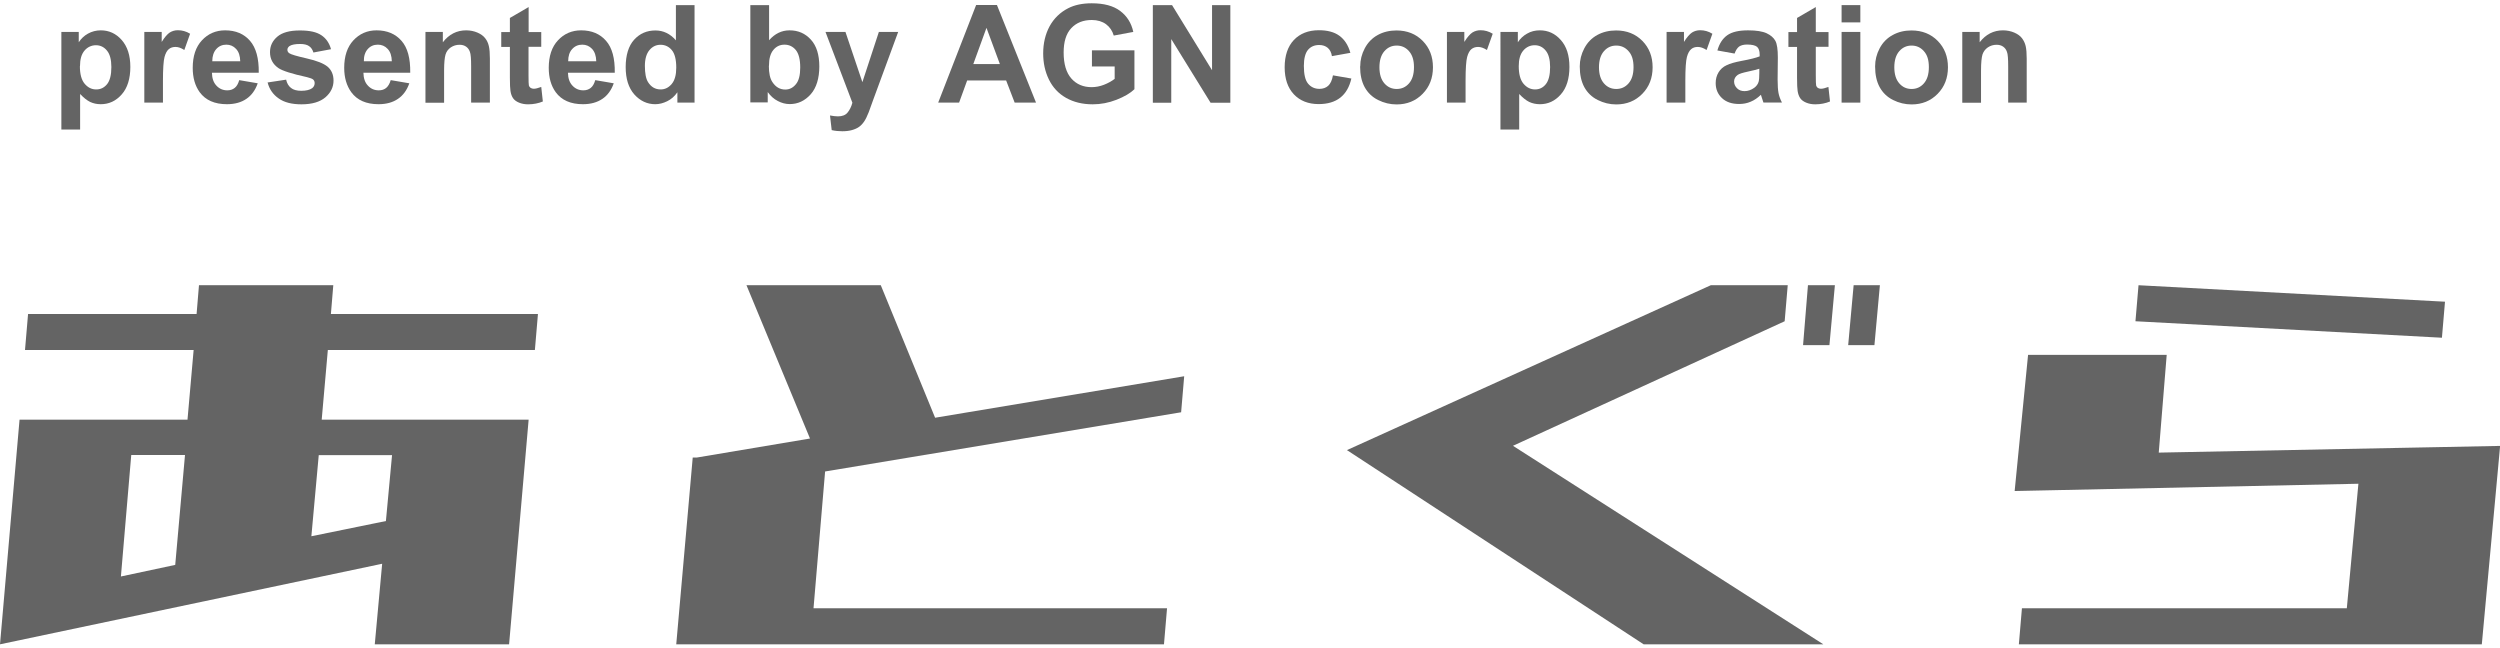 <?xml version="1.0" encoding="UTF-8"?>
<svg xmlns="http://www.w3.org/2000/svg" version="1.1" viewBox="0 0 220 57">
  <defs>
    <style>
      .cls-1 {
        fill: #646464;
      }
    </style>
  </defs>
  <!-- Generator: Adobe Illustrator 28.7.2, SVG Export Plug-In . SVG Version: 1.2.0 Build 154)  -->
  <g>
    <g id="_レイヤー_1" data-name="レイヤー_1">
      <g>
        <g>
          <path class="cls-1" d="M5.4,2.81h1.53v.91c.2-.31.47-.57.81-.76s.72-.29,1.13-.29c.72,0,1.34.28,1.84.85.5.57.76,1.35.76,2.37s-.25,1.85-.76,2.42c-.51.58-1.12.86-1.85.86-.34,0-.65-.07-.93-.2-.28-.14-.57-.37-.88-.7v3.13h-1.65V2.81ZM7.03,5.82c0,.7.14,1.22.42,1.55.28.33.61.5,1.01.5s.7-.15.96-.46c.25-.31.38-.81.38-1.51,0-.65-.13-1.14-.39-1.45-.26-.32-.59-.47-.97-.47s-.74.16-1,.47c-.27.31-.4.77-.4,1.38Z"/>
          <path class="cls-1" d="M14.35,9.03h-1.65V2.81h1.53v.88c.26-.42.5-.69.71-.83.21-.13.45-.2.71-.2.38,0,.74.1,1.08.31l-.51,1.43c-.28-.18-.53-.27-.77-.27s-.43.06-.59.19c-.16.13-.29.36-.38.69-.09.33-.14,1.03-.14,2.08v1.92Z"/>
          <path class="cls-1" d="M21.04,7.05l1.64.28c-.21.6-.54,1.06-1,1.37-.45.31-1.02.47-1.71.47-1.08,0-1.88-.35-2.4-1.06-.41-.57-.61-1.28-.61-2.14,0-1.03.27-1.84.81-2.42.54-.58,1.22-.88,2.04-.88.93,0,1.66.31,2.19.92.53.61.79,1.55.77,2.81h-4.12c.01.49.14.87.4,1.14.25.27.57.41.95.41.26,0,.47-.07.65-.21.18-.14.31-.37.4-.68ZM21.14,5.39c-.01-.48-.13-.84-.37-1.09-.23-.25-.52-.37-.85-.37-.36,0-.66.13-.89.39-.23.26-.35.62-.35,1.07h2.46Z"/>
          <path class="cls-1" d="M23.53,7.26l1.65-.25c.07.32.21.56.43.73.21.17.52.25.9.25.43,0,.75-.08.96-.23.14-.11.22-.26.22-.44,0-.13-.04-.23-.12-.31-.08-.08-.27-.15-.55-.22-1.33-.29-2.17-.56-2.52-.8-.49-.34-.74-.8-.74-1.4,0-.54.21-.99.64-1.36.43-.37,1.09-.55,1.98-.55s1.48.14,1.9.42.7.69.85,1.23l-1.55.29c-.07-.24-.19-.43-.38-.56-.18-.13-.45-.19-.79-.19-.43,0-.74.06-.93.18-.12.09-.19.2-.19.33,0,.12.05.22.16.3.15.11.66.26,1.54.46.88.2,1.49.44,1.84.73.34.29.52.7.52,1.22,0,.57-.24,1.06-.71,1.47-.48.41-1.18.62-2.11.62-.85,0-1.52-.17-2.01-.52-.49-.34-.82-.81-.97-1.4Z"/>
          <path class="cls-1" d="M34.38,7.05l1.64.28c-.21.6-.54,1.06-1,1.37-.45.31-1.02.47-1.71.47-1.08,0-1.88-.35-2.4-1.06-.41-.57-.62-1.28-.62-2.14,0-1.03.27-1.84.81-2.42.54-.58,1.22-.88,2.04-.88.92,0,1.66.31,2.19.92.54.61.79,1.55.77,2.81h-4.12c.01.49.14.87.4,1.14.25.27.57.41.95.41.26,0,.48-.07.65-.21.17-.14.31-.37.4-.68ZM34.48,5.39c-.01-.48-.13-.84-.37-1.09-.23-.25-.52-.37-.86-.37-.36,0-.66.13-.89.39-.23.26-.35.62-.34,1.07h2.46Z"/>
          <path class="cls-1" d="M43.11,9.03h-1.65v-3.17c0-.67-.03-1.11-.11-1.3-.07-.2-.18-.35-.34-.46-.16-.11-.35-.16-.57-.16-.29,0-.54.08-.77.23-.23.16-.38.36-.46.62-.08.26-.13.73-.13,1.43v2.82h-1.64V2.81h1.53v.91c.54-.7,1.23-1.05,2.05-1.05.36,0,.7.07,1,.2.3.13.53.3.68.5.16.2.26.43.32.69.06.26.09.63.09,1.11v3.86Z"/>
          <path class="cls-1" d="M47.63,2.81v1.31h-1.12v2.51c0,.51.01.8.03.89.02.08.07.15.15.21.08.05.17.08.28.08.15,0,.37-.05.66-.16l.14,1.28c-.38.16-.82.25-1.3.25-.3,0-.56-.05-.8-.15-.24-.1-.41-.23-.52-.39-.11-.16-.19-.37-.23-.64-.03-.19-.05-.58-.05-1.16v-2.71h-.76v-1.31h.76v-1.24l1.65-.96v2.2h1.12Z"/>
          <path class="cls-1" d="M52.37,7.05l1.64.28c-.21.6-.54,1.06-1,1.37-.46.31-1.02.47-1.71.47-1.08,0-1.88-.35-2.4-1.06-.41-.57-.61-1.28-.61-2.14,0-1.03.27-1.84.81-2.42.54-.58,1.22-.88,2.04-.88.93,0,1.66.31,2.19.92.54.61.79,1.55.77,2.81h-4.12c.01.49.14.87.4,1.14.25.27.57.41.95.41.26,0,.47-.07.65-.21.18-.14.31-.37.4-.68ZM52.47,5.39c-.01-.48-.14-.84-.37-1.09-.24-.25-.52-.37-.86-.37-.36,0-.66.13-.89.39-.24.26-.35.62-.35,1.07h2.46Z"/>
          <path class="cls-1" d="M61.14,9.03h-1.53v-.91c-.25.36-.55.62-.9.79-.35.17-.69.26-1.05.26-.71,0-1.33-.29-1.84-.86-.51-.58-.76-1.38-.76-2.41s.25-1.86.74-2.4c.5-.55,1.12-.82,1.88-.82.69,0,1.3.29,1.8.87V.45h1.64v8.59ZM56.75,5.79c0,.66.09,1.14.28,1.44.27.43.64.64,1.11.64.38,0,.7-.16.97-.48.27-.32.4-.8.4-1.44,0-.71-.13-1.23-.39-1.54-.26-.31-.59-.47-.99-.47s-.72.16-.98.47c-.26.31-.4.77-.4,1.39Z"/>
          <path class="cls-1" d="M66.03,9.03V.45h1.65v3.09c.51-.58,1.11-.87,1.8-.87.76,0,1.38.27,1.88.82.5.55.74,1.34.74,2.36s-.25,1.88-.76,2.45c-.51.57-1.12.86-1.84.86-.36,0-.71-.09-1.05-.27-.35-.18-.64-.44-.89-.79v.91h-1.53ZM67.66,5.79c0,.64.1,1.12.31,1.43.29.44.66.66,1.14.66.36,0,.67-.15.93-.47.26-.31.38-.8.38-1.47,0-.71-.13-1.22-.39-1.54-.26-.31-.59-.47-.99-.47s-.72.15-.98.46c-.26.31-.39.77-.39,1.4Z"/>
          <path class="cls-1" d="M72.65,2.81h1.75l1.49,4.42,1.45-4.42h1.7l-2.2,5.98-.39,1.08c-.14.36-.28.64-.41.83-.13.19-.28.35-.45.47-.17.12-.38.21-.63.28-.25.07-.53.1-.84.1s-.63-.03-.93-.1l-.15-1.29c.26.05.49.08.7.08.38,0,.67-.11.85-.34.18-.22.33-.51.42-.86l-2.37-6.24Z"/>
          <path class="cls-1" d="M91.18,9.03h-1.89l-.75-1.95h-3.43l-.71,1.95h-1.84l3.34-8.59h1.83l3.44,8.59ZM87.99,5.64l-1.18-3.19-1.16,3.19h2.34Z"/>
          <path class="cls-1" d="M96.09,5.88v-1.45h3.74v3.42c-.36.35-.89.66-1.58.93-.69.27-1.39.4-2.09.4-.9,0-1.68-.19-2.35-.57-.67-.38-1.17-.92-1.51-1.62-.34-.7-.5-1.46-.5-2.29,0-.89.19-1.69.56-2.38.38-.69.92-1.23,1.65-1.6.55-.28,1.23-.43,2.06-.43,1.07,0,1.9.22,2.5.67.6.45.99,1.06,1.16,1.85l-1.72.32c-.12-.42-.35-.75-.68-1-.33-.24-.75-.37-1.25-.37-.76,0-1.36.24-1.81.72-.45.48-.67,1.19-.67,2.14,0,1.02.23,1.78.68,2.29.45.51,1.05.76,1.78.76.36,0,.73-.07,1.09-.21.36-.14.68-.32.94-.52v-1.09h-1.99Z"/>
          <path class="cls-1" d="M101.45,9.03V.45h1.69l3.52,5.73V.45h1.61v8.59h-1.74l-3.46-5.6v5.6h-1.61Z"/>
          <path class="cls-1" d="M118.83,4.65l-1.62.29c-.05-.32-.18-.57-.37-.73-.19-.16-.44-.25-.75-.25-.41,0-.74.14-.98.42-.24.28-.37.76-.37,1.42,0,.74.12,1.26.37,1.56.25.3.58.46,1,.46.31,0,.57-.09.77-.27.2-.18.34-.48.42-.92l1.62.28c-.17.74-.49,1.3-.97,1.68-.48.38-1.12.57-1.91.57-.91,0-1.64-.29-2.18-.86-.54-.57-.81-1.37-.81-2.38s.27-1.83.81-2.4c.54-.57,1.28-.86,2.2-.86.76,0,1.36.16,1.81.49.45.33.77.82.96,1.49Z"/>
          <path class="cls-1" d="M119.7,5.84c0-.55.13-1.08.4-1.59.27-.51.65-.9,1.14-1.17.49-.27,1.05-.4,1.65-.4.94,0,1.71.31,2.31.92.6.61.9,1.38.9,2.32s-.3,1.72-.91,2.34c-.61.62-1.37.93-2.29.93-.57,0-1.11-.13-1.63-.39-.52-.26-.91-.64-1.18-1.13-.27-.5-.4-1.1-.4-1.82ZM121.39,5.92c0,.62.15,1.09.44,1.42.29.33.65.49,1.08.49s.79-.16,1.08-.49c.29-.33.44-.8.44-1.43s-.15-1.08-.44-1.41c-.29-.33-.65-.49-1.08-.49s-.79.16-1.08.49c-.29.33-.44.8-.44,1.42Z"/>
          <path class="cls-1" d="M128.98,9.03h-1.65V2.81h1.53v.88c.26-.42.5-.69.71-.83.21-.13.45-.2.71-.2.38,0,.74.1,1.08.31l-.51,1.43c-.28-.18-.54-.27-.77-.27s-.43.06-.59.19c-.16.13-.29.36-.38.69-.09.33-.14,1.03-.14,2.08v1.92Z"/>
          <path class="cls-1" d="M132.03,2.81h1.54v.91c.2-.31.47-.57.81-.76.34-.2.72-.29,1.13-.29.72,0,1.34.28,1.84.85.51.57.76,1.35.76,2.37s-.25,1.85-.76,2.42c-.51.58-1.12.86-1.84.86-.34,0-.66-.07-.94-.2-.28-.14-.57-.37-.88-.7v3.13h-1.65V2.81ZM133.65,5.82c0,.7.14,1.22.42,1.55.28.33.62.5,1.01.5s.7-.15.95-.46c.25-.31.38-.81.38-1.51,0-.65-.13-1.14-.39-1.45-.26-.32-.58-.47-.97-.47s-.74.16-1,.47c-.27.31-.4.77-.4,1.38Z"/>
          <path class="cls-1" d="M139.02,5.84c0-.55.13-1.08.4-1.59.27-.51.65-.9,1.14-1.17.49-.27,1.05-.4,1.66-.4.94,0,1.71.31,2.31.92.6.61.9,1.38.9,2.32s-.3,1.72-.91,2.34c-.61.62-1.37.93-2.29.93-.57,0-1.11-.13-1.63-.39-.52-.26-.91-.64-1.18-1.13-.27-.5-.4-1.1-.4-1.82ZM140.71,5.92c0,.62.15,1.09.44,1.42.29.33.65.49,1.08.49s.79-.16,1.08-.49c.29-.33.44-.8.44-1.43s-.14-1.08-.44-1.41c-.29-.33-.65-.49-1.08-.49s-.79.16-1.08.49c-.29.33-.44.8-.44,1.42Z"/>
          <path class="cls-1" d="M148.3,9.03h-1.64V2.81h1.53v.88c.26-.42.5-.69.71-.83.21-.13.45-.2.71-.2.38,0,.74.1,1.08.31l-.51,1.43c-.28-.18-.53-.27-.77-.27s-.43.06-.58.19c-.16.13-.29.36-.38.69-.09.33-.14,1.03-.14,2.08v1.92Z"/>
          <path class="cls-1" d="M152.62,4.71l-1.49-.27c.17-.6.46-1.05.87-1.34.41-.29,1.02-.43,1.83-.43.73,0,1.28.09,1.64.26.36.17.61.39.76.66.15.27.22.76.22,1.47l-.02,1.92c0,.55.03.95.08,1.21.05.26.15.54.3.83h-1.63c-.04-.11-.09-.27-.16-.49-.03-.1-.05-.16-.06-.19-.28.27-.58.48-.9.61-.32.14-.66.2-1.02.2-.64,0-1.14-.17-1.51-.52-.37-.35-.55-.79-.55-1.32,0-.35.08-.66.25-.94.17-.28.4-.49.71-.63.3-.15.74-.27,1.31-.38.77-.14,1.3-.28,1.6-.4v-.16c0-.32-.08-.54-.23-.68-.16-.13-.45-.2-.88-.2-.29,0-.52.06-.69.17-.16.12-.3.32-.4.61ZM154.82,6.05c-.21.07-.54.15-1,.25-.46.1-.76.19-.9.29-.21.15-.32.35-.32.58s.09.43.26.6c.17.17.39.25.66.25.3,0,.58-.1.85-.29.2-.15.33-.33.39-.54.04-.14.06-.41.06-.8v-.33Z"/>
          <path class="cls-1" d="M160.91,2.81v1.31h-1.12v2.51c0,.51.01.8.03.89.02.08.07.15.14.21.08.05.17.08.28.08.15,0,.37-.05.66-.16l.14,1.28c-.38.16-.82.25-1.3.25-.3,0-.56-.05-.8-.15-.24-.1-.41-.23-.52-.39-.11-.16-.19-.37-.23-.64-.03-.19-.05-.58-.05-1.16v-2.71h-.76v-1.31h.76v-1.24l1.65-.96v2.2h1.12Z"/>
          <path class="cls-1" d="M162.06,1.97V.45h1.65v1.52h-1.65ZM162.06,9.03V2.81h1.65v6.22h-1.65Z"/>
          <path class="cls-1" d="M165.01,5.84c0-.55.13-1.08.4-1.59.27-.51.65-.9,1.15-1.17.49-.27,1.04-.4,1.65-.4.94,0,1.71.31,2.31.92.6.61.9,1.38.9,2.32s-.3,1.72-.91,2.34c-.61.62-1.37.93-2.29.93-.57,0-1.11-.13-1.63-.39-.52-.26-.91-.64-1.18-1.13-.27-.5-.4-1.1-.4-1.82ZM166.7,5.92c0,.62.15,1.09.44,1.42.29.33.65.49,1.08.49s.79-.16,1.08-.49c.29-.33.44-.8.44-1.43s-.14-1.08-.44-1.41c-.29-.33-.65-.49-1.08-.49s-.79.16-1.08.49c-.29.33-.44.8-.44,1.42Z"/>
          <path class="cls-1" d="M178.37,9.03h-1.65v-3.17c0-.67-.03-1.11-.11-1.3-.07-.2-.18-.35-.34-.46-.16-.11-.35-.16-.57-.16-.29,0-.54.08-.77.23-.23.16-.38.36-.47.62-.08.26-.13.73-.13,1.43v2.82h-1.65V2.81h1.53v.91c.54-.7,1.23-1.05,2.05-1.05.36,0,.7.07,1,.2.3.13.53.3.68.5.15.2.26.43.32.69.06.26.09.63.09,1.11v3.86Z"/>
        </g>
        <g>
          <path class="cls-1" d="M2.2,30.8l.27-3.17h14.83l.21-2.53h11.82l-.21,2.53h18.22l-.27,3.17h-18.22l-.54,6.13h18.21l-1.72,19.77h-11.82l.65-7.09L0,56.7l1.72-19.77h14.78l.54-6.13H2.2ZM16.28,40.04h-4.73l-.91,10.69,4.78-1.02.86-9.67ZM27.4,47.19l6.56-1.34.54-5.8h-6.45l-.65,7.15Z"/>
          <path class="cls-1" d="M59.51,56.7l1.45-16.44h.38l9.94-1.67-5.59-13.49h11.82l4.78,11.66,21.92-3.65-.27,3.17-31.33,5.21-1.02,12.04h31.11l-.27,3.17h-42.93Z"/>
          <path class="cls-1" d="M160.44,56.7h-15.8l-26.11-17.09,32.02-14.51h6.77l-.27,3.17-23.91,10.96,27.3,17.46ZM160.98,30.37h-2.31l.43-5.27h2.37l-.48,5.27ZM164.95,30.37h-2.31l.48-5.27h2.31l-.48,5.27Z"/>
          <path class="cls-1" d="M177.66,56.7l.27-3.17h28.59l1.02-10.96-30.25.64,1.18-11.98h12.2l-.7,8.6,30.04-.59-1.61,17.46h-40.73ZM187.92,28.27l.27-3.17,26.97,1.45-.27,3.17-26.98-1.45Z"/>
        </g>
      </g>
    </g>
  </g>
</svg>